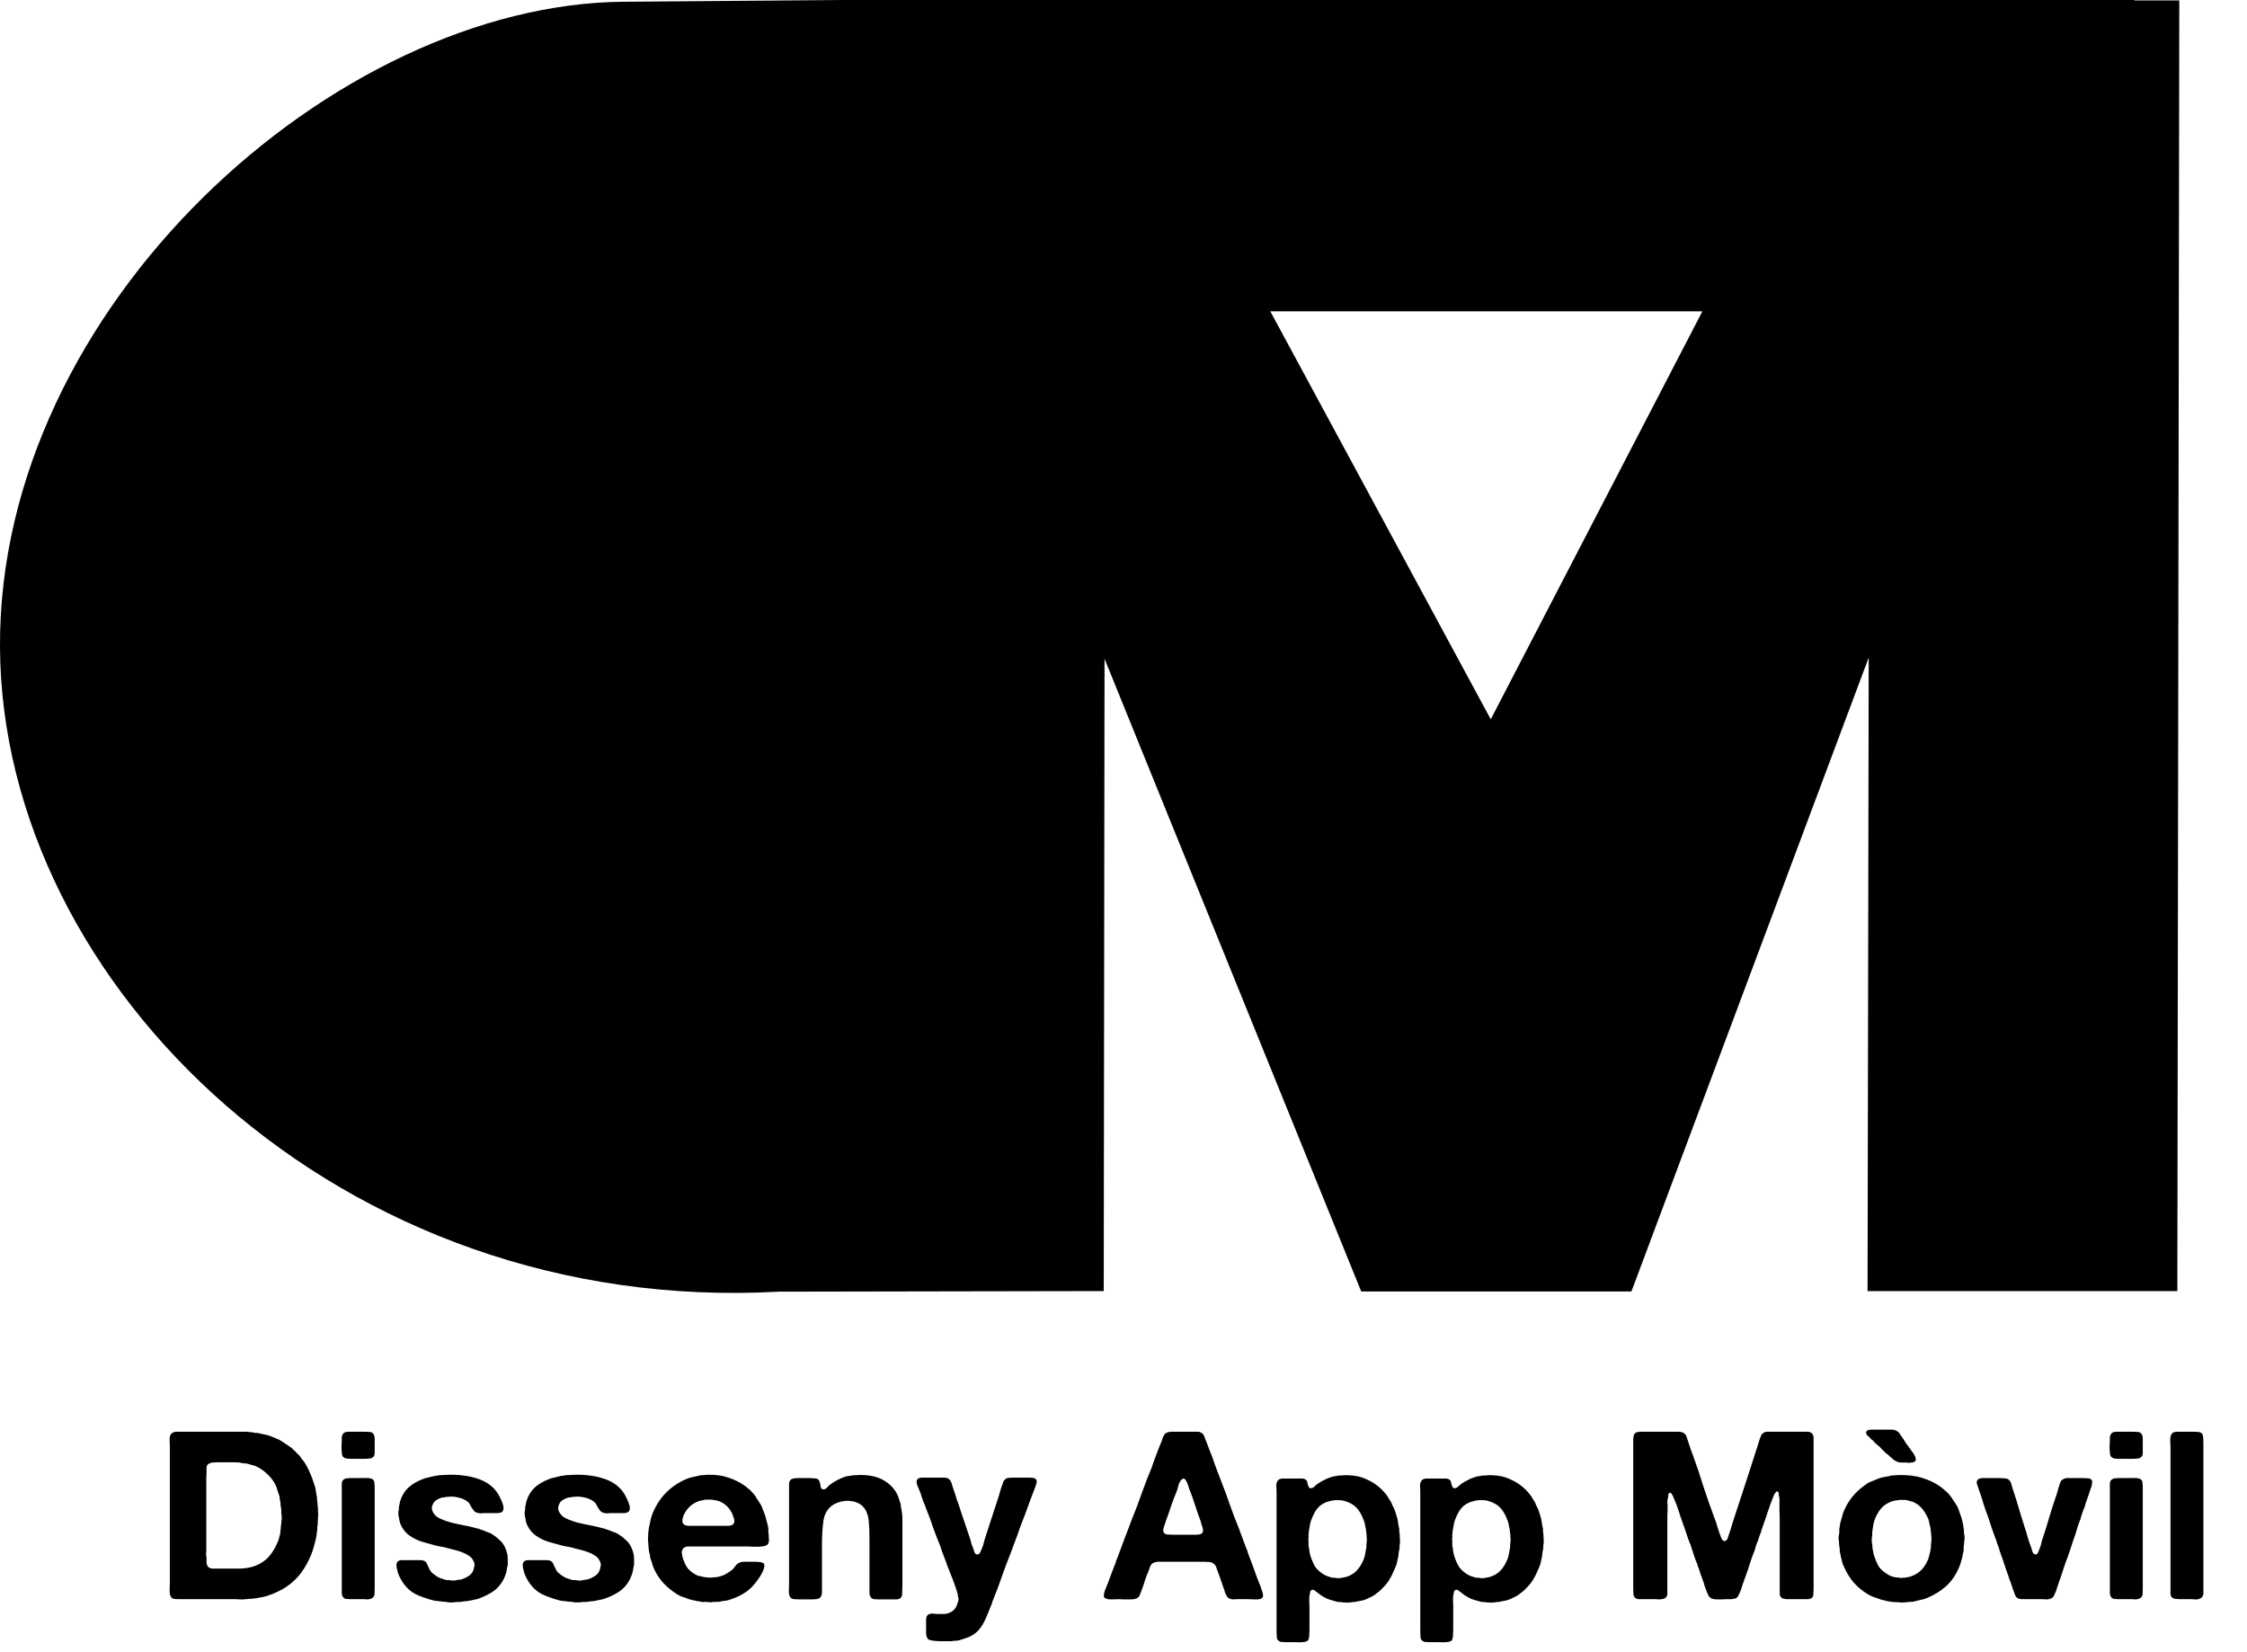 <svg width="68" height="50" viewBox="0 0 68 50" fill="none" xmlns="http://www.w3.org/2000/svg">
<g clip-path="url(#clip0_79_260)">
<path d="M64.593 0.024V0H25.474C23.274 0.018 21.074 0.036 18.874 0.053C10.169 0.119 -0.065 9.256 -0 19.598C0.059 29.839 10.335 39.825 23.577 39.089L33.402 39.071C33.408 32.691 33.42 26.316 33.426 19.936C36.017 26.316 38.603 32.703 41.194 39.083C43.922 39.083 46.644 39.083 49.371 39.083C51.767 32.691 54.157 26.293 56.552 19.9C56.54 26.293 56.529 32.679 56.517 39.071C59.642 39.071 62.767 39.071 65.892 39.071C65.909 26.05 65.933 13.028 65.951 0.012H64.593V0.024ZM45.114 21.768C42.89 17.653 40.666 13.538 38.443 9.422H51.518C49.383 13.538 47.248 17.653 45.114 21.768Z" fill="black"/>
<path d="M9.623 45.698C9.623 45.712 9.623 45.731 9.623 45.755C9.628 45.779 9.63 45.805 9.63 45.833C9.63 45.861 9.628 45.888 9.623 45.911C9.623 45.935 9.623 45.952 9.623 45.961C9.623 45.994 9.62 46.028 9.616 46.061C9.616 46.089 9.616 46.118 9.616 46.146C9.606 46.17 9.601 46.194 9.601 46.217C9.606 46.241 9.606 46.265 9.601 46.288C9.592 46.341 9.585 46.393 9.58 46.445C9.575 46.497 9.566 46.549 9.552 46.602C9.528 46.682 9.507 46.76 9.488 46.836C9.469 46.907 9.445 46.979 9.416 47.05C9.336 47.249 9.236 47.429 9.118 47.591C8.999 47.752 8.857 47.889 8.691 48.003C8.596 48.07 8.496 48.127 8.392 48.174C8.292 48.221 8.183 48.264 8.064 48.302C8.017 48.316 7.967 48.328 7.915 48.338C7.868 48.343 7.818 48.352 7.766 48.366C7.742 48.371 7.718 48.373 7.694 48.373C7.675 48.373 7.654 48.376 7.63 48.38C7.611 48.385 7.592 48.388 7.574 48.388C7.555 48.383 7.533 48.383 7.509 48.388C7.5 48.392 7.486 48.395 7.467 48.395C7.448 48.39 7.434 48.39 7.424 48.395C7.386 48.404 7.339 48.407 7.282 48.402C7.225 48.397 7.175 48.395 7.132 48.395H5.474C5.394 48.395 5.325 48.392 5.268 48.388C5.216 48.378 5.178 48.345 5.154 48.288C5.14 48.25 5.133 48.193 5.133 48.117C5.138 48.036 5.14 47.97 5.14 47.918V43.741C5.14 43.684 5.138 43.625 5.133 43.563C5.133 43.497 5.145 43.444 5.168 43.407C5.187 43.378 5.223 43.354 5.275 43.335C5.285 43.331 5.294 43.331 5.304 43.335C5.313 43.335 5.323 43.333 5.332 43.328H7.246C7.275 43.328 7.303 43.328 7.332 43.328C7.365 43.324 7.393 43.324 7.417 43.328H7.502C7.526 43.338 7.552 43.343 7.581 43.343C7.609 43.338 7.635 43.34 7.659 43.35C7.687 43.359 7.713 43.364 7.737 43.364C7.766 43.359 7.794 43.361 7.823 43.371C7.889 43.385 7.953 43.399 8.015 43.414C8.076 43.423 8.136 43.44 8.193 43.464C8.245 43.487 8.297 43.508 8.349 43.528C8.401 43.547 8.451 43.57 8.499 43.599C8.617 43.675 8.726 43.748 8.826 43.819L8.869 43.862C8.916 43.9 8.959 43.943 8.997 43.99L9.061 44.047C9.084 44.085 9.111 44.123 9.139 44.161C9.172 44.194 9.201 44.23 9.224 44.268C9.286 44.367 9.341 44.474 9.388 44.588C9.435 44.697 9.478 44.813 9.516 44.936C9.54 44.998 9.554 45.062 9.559 45.129C9.568 45.195 9.58 45.261 9.594 45.328C9.594 45.352 9.594 45.373 9.594 45.392C9.599 45.406 9.601 45.423 9.601 45.442C9.611 45.47 9.613 45.501 9.609 45.534C9.609 45.567 9.613 45.596 9.623 45.62V45.698ZM8.513 46.039C8.522 46.016 8.527 45.978 8.527 45.925C8.527 45.873 8.522 45.835 8.513 45.812V45.676C8.503 45.634 8.496 45.589 8.491 45.541C8.491 45.494 8.487 45.451 8.477 45.413C8.468 45.389 8.463 45.368 8.463 45.349C8.468 45.325 8.465 45.302 8.456 45.278C8.432 45.202 8.408 45.131 8.385 45.065C8.366 44.993 8.337 44.927 8.299 44.865C8.228 44.751 8.145 44.654 8.05 44.574C7.96 44.488 7.849 44.417 7.716 44.36C7.673 44.346 7.63 44.334 7.588 44.325C7.545 44.31 7.502 44.298 7.46 44.289C7.422 44.284 7.386 44.282 7.353 44.282C7.324 44.277 7.291 44.27 7.253 44.26C7.234 44.256 7.215 44.256 7.196 44.26C7.177 44.26 7.161 44.258 7.147 44.253H6.99C6.966 44.249 6.94 44.249 6.912 44.253C6.883 44.253 6.855 44.253 6.826 44.253H6.506C6.497 44.263 6.48 44.265 6.456 44.26C6.437 44.256 6.421 44.256 6.407 44.26C6.383 44.27 6.359 44.279 6.335 44.289C6.312 44.294 6.293 44.308 6.278 44.332C6.259 44.355 6.25 44.389 6.25 44.431C6.25 44.474 6.25 44.521 6.25 44.574C6.25 44.635 6.248 44.699 6.243 44.766C6.243 44.832 6.243 44.898 6.243 44.965V46.95C6.243 46.979 6.24 47.01 6.236 47.043C6.236 47.076 6.24 47.104 6.25 47.128V47.199C6.25 47.233 6.25 47.266 6.25 47.299C6.255 47.327 6.262 47.353 6.271 47.377C6.3 47.434 6.354 47.465 6.435 47.47C6.516 47.47 6.599 47.47 6.684 47.47C6.869 47.47 7.056 47.47 7.246 47.47C7.436 47.465 7.597 47.436 7.73 47.384C7.906 47.313 8.043 47.218 8.143 47.1C8.247 46.981 8.335 46.834 8.406 46.658C8.425 46.62 8.439 46.578 8.449 46.53C8.458 46.483 8.47 46.435 8.484 46.388V46.331C8.494 46.298 8.499 46.262 8.499 46.224C8.499 46.186 8.503 46.148 8.513 46.111V46.039ZM11.289 43.378C11.323 43.416 11.339 43.473 11.339 43.549C11.339 43.625 11.339 43.698 11.339 43.77C11.339 43.831 11.339 43.895 11.339 43.962C11.339 44.028 11.323 44.073 11.289 44.097C11.261 44.12 11.223 44.135 11.176 44.139C11.133 44.144 11.085 44.147 11.033 44.147H10.635C10.583 44.147 10.535 44.144 10.492 44.139C10.454 44.135 10.421 44.12 10.393 44.097C10.374 44.083 10.36 44.056 10.35 44.019C10.345 43.976 10.341 43.931 10.336 43.883C10.336 43.831 10.336 43.779 10.336 43.727C10.341 43.675 10.343 43.63 10.343 43.592C10.343 43.554 10.343 43.52 10.343 43.492C10.348 43.459 10.357 43.43 10.371 43.407C10.381 43.388 10.393 43.373 10.407 43.364C10.426 43.354 10.445 43.345 10.464 43.335C10.473 43.335 10.485 43.335 10.5 43.335C10.514 43.331 10.526 43.328 10.535 43.328H11.055C11.102 43.328 11.147 43.331 11.19 43.335C11.232 43.34 11.266 43.354 11.289 43.378ZM11.339 48.01C11.339 48.105 11.337 48.186 11.332 48.252C11.327 48.319 11.285 48.364 11.204 48.388C11.176 48.397 11.145 48.402 11.111 48.402C11.078 48.397 11.043 48.395 11.005 48.395H10.606C10.564 48.395 10.521 48.392 10.478 48.388C10.44 48.383 10.412 48.369 10.393 48.345C10.364 48.312 10.348 48.271 10.343 48.224C10.343 48.172 10.343 48.117 10.343 48.06V45.057C10.343 45.01 10.343 44.962 10.343 44.915C10.343 44.868 10.352 44.83 10.371 44.801C10.4 44.768 10.44 44.747 10.492 44.737C10.502 44.733 10.514 44.733 10.528 44.737C10.547 44.737 10.561 44.735 10.571 44.73H10.927C10.955 44.73 10.986 44.73 11.019 44.73C11.057 44.725 11.088 44.725 11.111 44.73H11.168C11.197 44.74 11.223 44.747 11.247 44.751C11.27 44.756 11.289 44.77 11.304 44.794C11.323 44.818 11.332 44.851 11.332 44.894C11.337 44.936 11.339 44.981 11.339 45.029V48.01ZM13.537 44.63C13.893 44.621 14.201 44.661 14.462 44.751C14.727 44.837 14.929 44.986 15.067 45.2C15.1 45.252 15.128 45.306 15.152 45.363C15.18 45.416 15.204 45.475 15.223 45.541C15.233 45.57 15.237 45.601 15.237 45.634C15.237 45.667 15.233 45.696 15.223 45.719C15.204 45.748 15.178 45.767 15.145 45.776C15.121 45.786 15.093 45.79 15.059 45.79C15.026 45.79 14.993 45.79 14.96 45.79H14.647C14.614 45.79 14.58 45.793 14.547 45.797C14.514 45.797 14.483 45.793 14.455 45.783C14.407 45.774 14.372 45.755 14.348 45.726C14.324 45.698 14.303 45.669 14.284 45.641C14.265 45.608 14.246 45.575 14.227 45.541C14.213 45.503 14.189 45.472 14.156 45.449C14.108 45.411 14.061 45.382 14.013 45.363C13.971 45.344 13.916 45.328 13.85 45.314C13.817 45.304 13.767 45.297 13.7 45.292C13.639 45.288 13.591 45.29 13.558 45.299H13.508C13.485 45.304 13.461 45.309 13.437 45.314C13.418 45.314 13.397 45.316 13.373 45.321C13.292 45.344 13.226 45.378 13.174 45.42C13.126 45.458 13.093 45.518 13.074 45.598C13.065 45.631 13.065 45.662 13.074 45.691C13.084 45.719 13.093 45.743 13.103 45.762C13.136 45.819 13.174 45.864 13.216 45.897C13.264 45.93 13.318 45.959 13.38 45.983C13.47 46.02 13.568 46.054 13.672 46.082C13.781 46.106 13.89 46.13 13.999 46.153C14.113 46.172 14.222 46.196 14.326 46.224C14.436 46.248 14.538 46.279 14.633 46.317C14.675 46.336 14.716 46.352 14.754 46.367C14.796 46.376 14.836 46.393 14.874 46.416C14.965 46.473 15.045 46.535 15.116 46.602C15.192 46.668 15.252 46.751 15.294 46.851C15.309 46.884 15.32 46.917 15.33 46.95C15.339 46.983 15.349 47.019 15.358 47.057C15.363 47.085 15.365 47.13 15.365 47.192C15.37 47.249 15.37 47.294 15.365 47.327V47.363C15.356 47.391 15.349 47.42 15.344 47.448C15.344 47.472 15.342 47.496 15.337 47.52C15.304 47.662 15.252 47.788 15.18 47.897C15.104 48.01 15.012 48.103 14.903 48.174C14.794 48.245 14.67 48.307 14.533 48.359C14.481 48.383 14.424 48.399 14.362 48.409C14.305 48.418 14.248 48.43 14.191 48.444C14.149 48.454 14.104 48.459 14.056 48.459C14.013 48.464 13.971 48.471 13.928 48.48H13.8C13.771 48.49 13.722 48.494 13.65 48.494C13.584 48.494 13.537 48.49 13.508 48.48C13.494 48.48 13.477 48.478 13.458 48.473C13.444 48.473 13.428 48.473 13.409 48.473C13.352 48.464 13.295 48.456 13.238 48.452C13.181 48.447 13.126 48.437 13.074 48.423C12.889 48.371 12.726 48.312 12.583 48.245C12.441 48.174 12.32 48.07 12.22 47.932C12.154 47.842 12.097 47.738 12.05 47.619C12.04 47.591 12.03 47.553 12.021 47.505C12.011 47.481 12.004 47.448 12 47.406C11.995 47.363 11.997 47.327 12.007 47.299C12.021 47.266 12.045 47.242 12.078 47.228C12.102 47.218 12.13 47.214 12.163 47.214C12.197 47.214 12.232 47.214 12.27 47.214H12.604C12.643 47.214 12.68 47.214 12.718 47.214C12.756 47.214 12.79 47.218 12.818 47.228C12.87 47.247 12.903 47.278 12.918 47.32C12.937 47.363 12.958 47.408 12.982 47.455C12.991 47.479 13.008 47.51 13.031 47.548C13.06 47.586 13.084 47.61 13.103 47.619C13.159 47.666 13.214 47.705 13.266 47.733C13.318 47.757 13.385 47.78 13.466 47.804C13.489 47.814 13.513 47.818 13.537 47.818C13.56 47.814 13.584 47.814 13.608 47.818C13.646 47.828 13.686 47.833 13.729 47.833C13.776 47.828 13.817 47.821 13.85 47.811C13.873 47.806 13.895 47.804 13.914 47.804C13.938 47.804 13.961 47.799 13.985 47.79C14.051 47.766 14.111 47.738 14.163 47.705C14.22 47.671 14.265 47.629 14.298 47.576C14.322 47.538 14.341 47.479 14.355 47.398C14.364 47.365 14.364 47.334 14.355 47.306C14.345 47.278 14.336 47.254 14.326 47.235C14.293 47.168 14.251 47.119 14.198 47.085C14.151 47.052 14.094 47.021 14.028 46.993C13.938 46.955 13.843 46.924 13.743 46.9C13.643 46.877 13.544 46.851 13.444 46.822C13.406 46.813 13.366 46.806 13.323 46.801C13.285 46.796 13.247 46.789 13.209 46.779C13.057 46.737 12.913 46.696 12.775 46.658C12.638 46.616 12.512 46.554 12.398 46.473C12.265 46.379 12.168 46.251 12.106 46.089C12.097 46.056 12.087 46.011 12.078 45.954C12.068 45.921 12.061 45.88 12.057 45.833C12.052 45.786 12.054 45.743 12.064 45.705C12.073 45.681 12.076 45.662 12.071 45.648C12.066 45.629 12.068 45.608 12.078 45.584C12.087 45.532 12.097 45.484 12.106 45.442C12.121 45.394 12.137 45.349 12.156 45.306C12.218 45.169 12.303 45.057 12.412 44.972C12.521 44.887 12.645 44.818 12.782 44.766C12.835 44.742 12.889 44.725 12.946 44.716C13.003 44.702 13.062 44.687 13.124 44.673C13.152 44.664 13.181 44.659 13.209 44.659C13.238 44.654 13.266 44.649 13.295 44.645C13.333 44.64 13.373 44.638 13.416 44.638C13.458 44.638 13.499 44.635 13.537 44.63ZM17.359 44.63C17.714 44.621 18.023 44.661 18.284 44.751C18.549 44.837 18.751 44.986 18.889 45.2C18.922 45.252 18.95 45.306 18.974 45.363C19.002 45.416 19.026 45.475 19.045 45.541C19.055 45.57 19.059 45.601 19.059 45.634C19.059 45.667 19.055 45.696 19.045 45.719C19.026 45.748 19 45.767 18.967 45.776C18.943 45.786 18.915 45.79 18.881 45.79C18.848 45.79 18.815 45.79 18.782 45.79H18.469C18.436 45.79 18.402 45.793 18.369 45.797C18.336 45.797 18.305 45.793 18.276 45.783C18.229 45.774 18.194 45.755 18.17 45.726C18.146 45.698 18.125 45.669 18.106 45.641C18.087 45.608 18.068 45.575 18.049 45.541C18.035 45.503 18.011 45.472 17.978 45.449C17.93 45.411 17.883 45.382 17.835 45.363C17.793 45.344 17.738 45.328 17.672 45.314C17.639 45.304 17.589 45.297 17.522 45.292C17.461 45.288 17.413 45.29 17.38 45.299H17.33C17.306 45.304 17.283 45.309 17.259 45.314C17.24 45.314 17.219 45.316 17.195 45.321C17.114 45.344 17.048 45.378 16.996 45.42C16.948 45.458 16.915 45.518 16.896 45.598C16.887 45.631 16.887 45.662 16.896 45.691C16.906 45.719 16.915 45.743 16.924 45.762C16.958 45.819 16.996 45.864 17.038 45.897C17.086 45.93 17.14 45.959 17.202 45.983C17.292 46.02 17.389 46.054 17.494 46.082C17.603 46.106 17.712 46.13 17.821 46.153C17.935 46.172 18.044 46.196 18.148 46.224C18.258 46.248 18.36 46.279 18.454 46.317C18.497 46.336 18.537 46.352 18.575 46.367C18.618 46.376 18.658 46.393 18.696 46.416C18.787 46.473 18.867 46.535 18.938 46.602C19.014 46.668 19.073 46.751 19.116 46.851C19.13 46.884 19.142 46.917 19.152 46.95C19.161 46.983 19.171 47.019 19.18 47.057C19.185 47.085 19.187 47.13 19.187 47.192C19.192 47.249 19.192 47.294 19.187 47.327V47.363C19.178 47.391 19.171 47.42 19.166 47.448C19.166 47.472 19.164 47.496 19.159 47.52C19.126 47.662 19.073 47.788 19.002 47.897C18.926 48.01 18.834 48.103 18.725 48.174C18.616 48.245 18.492 48.307 18.355 48.359C18.303 48.383 18.246 48.399 18.184 48.409C18.127 48.418 18.07 48.43 18.013 48.444C17.971 48.454 17.925 48.459 17.878 48.459C17.835 48.464 17.793 48.471 17.75 48.48H17.622C17.593 48.49 17.544 48.494 17.473 48.494C17.406 48.494 17.359 48.49 17.33 48.48C17.316 48.48 17.299 48.478 17.28 48.473C17.266 48.473 17.25 48.473 17.23 48.473C17.174 48.464 17.117 48.456 17.06 48.452C17.003 48.447 16.948 48.437 16.896 48.423C16.711 48.371 16.547 48.312 16.405 48.245C16.263 48.174 16.142 48.07 16.042 47.932C15.976 47.842 15.919 47.738 15.871 47.619C15.862 47.591 15.852 47.553 15.843 47.505C15.834 47.481 15.826 47.448 15.822 47.406C15.817 47.363 15.819 47.327 15.829 47.299C15.843 47.266 15.867 47.242 15.9 47.228C15.924 47.218 15.952 47.214 15.985 47.214C16.018 47.214 16.054 47.214 16.092 47.214H16.426C16.464 47.214 16.502 47.214 16.54 47.214C16.578 47.214 16.611 47.218 16.64 47.228C16.692 47.247 16.725 47.278 16.739 47.32C16.759 47.363 16.78 47.408 16.804 47.455C16.813 47.479 16.83 47.51 16.853 47.548C16.882 47.586 16.906 47.61 16.924 47.619C16.982 47.666 17.036 47.705 17.088 47.733C17.14 47.757 17.207 47.78 17.287 47.804C17.311 47.814 17.335 47.818 17.359 47.818C17.382 47.814 17.406 47.814 17.43 47.818C17.468 47.828 17.508 47.833 17.551 47.833C17.598 47.828 17.639 47.821 17.672 47.811C17.695 47.806 17.717 47.804 17.736 47.804C17.759 47.804 17.783 47.799 17.807 47.79C17.873 47.766 17.933 47.738 17.985 47.705C18.042 47.671 18.087 47.629 18.12 47.576C18.144 47.538 18.163 47.479 18.177 47.398C18.186 47.365 18.186 47.334 18.177 47.306C18.167 47.278 18.158 47.254 18.148 47.235C18.115 47.168 18.073 47.119 18.02 47.085C17.973 47.052 17.916 47.021 17.85 46.993C17.759 46.955 17.665 46.924 17.565 46.9C17.465 46.877 17.366 46.851 17.266 46.822C17.228 46.813 17.188 46.806 17.145 46.801C17.107 46.796 17.069 46.789 17.031 46.779C16.88 46.737 16.735 46.696 16.597 46.658C16.46 46.616 16.334 46.554 16.22 46.473C16.087 46.379 15.99 46.251 15.928 46.089C15.919 46.056 15.909 46.011 15.9 45.954C15.89 45.921 15.883 45.88 15.879 45.833C15.874 45.786 15.876 45.743 15.886 45.705C15.895 45.681 15.898 45.662 15.893 45.648C15.888 45.629 15.89 45.608 15.9 45.584C15.909 45.532 15.919 45.484 15.928 45.442C15.943 45.394 15.959 45.349 15.978 45.306C16.04 45.169 16.125 45.057 16.234 44.972C16.343 44.887 16.467 44.818 16.604 44.766C16.657 44.742 16.711 44.725 16.768 44.716C16.825 44.702 16.884 44.687 16.946 44.673C16.974 44.664 17.003 44.659 17.031 44.659C17.06 44.654 17.088 44.649 17.117 44.645C17.155 44.64 17.195 44.638 17.238 44.638C17.28 44.638 17.321 44.635 17.359 44.63ZM23.265 46.53C23.275 46.568 23.275 46.611 23.265 46.658C23.256 46.706 23.239 46.737 23.216 46.751C23.192 46.77 23.156 46.784 23.109 46.794C23.066 46.798 23.016 46.803 22.959 46.808C22.907 46.808 22.853 46.808 22.796 46.808C22.744 46.803 22.696 46.801 22.654 46.801H20.917C20.884 46.801 20.851 46.801 20.818 46.801C20.789 46.801 20.763 46.806 20.739 46.815C20.701 46.834 20.678 46.853 20.668 46.872C20.659 46.881 20.649 46.9 20.64 46.929C20.63 46.953 20.628 46.976 20.633 47C20.642 47.029 20.647 47.057 20.647 47.085C20.652 47.109 20.659 47.135 20.668 47.164C20.706 47.278 20.751 47.372 20.803 47.448C20.86 47.52 20.936 47.584 21.031 47.64C21.069 47.664 21.107 47.681 21.145 47.69C21.188 47.695 21.23 47.705 21.273 47.719C21.311 47.728 21.363 47.735 21.43 47.74C21.496 47.745 21.553 47.742 21.6 47.733H21.664C21.712 47.723 21.755 47.714 21.793 47.705C21.835 47.69 21.875 47.676 21.913 47.662C21.961 47.638 22.013 47.607 22.07 47.569C22.132 47.531 22.177 47.493 22.205 47.455C22.229 47.422 22.253 47.391 22.276 47.363C22.305 47.33 22.338 47.306 22.376 47.292C22.423 47.268 22.483 47.258 22.554 47.263C22.63 47.263 22.699 47.263 22.76 47.263C22.789 47.263 22.817 47.263 22.846 47.263C22.879 47.258 22.907 47.261 22.931 47.27H23.002C23.05 47.28 23.083 47.292 23.102 47.306C23.121 47.316 23.13 47.337 23.13 47.37C23.135 47.403 23.133 47.432 23.123 47.455C23.099 47.522 23.073 47.581 23.045 47.633C23.016 47.685 22.983 47.738 22.945 47.79C22.841 47.946 22.722 48.072 22.59 48.167C22.457 48.262 22.291 48.343 22.091 48.409C22.039 48.428 21.987 48.44 21.935 48.444C21.883 48.449 21.828 48.459 21.771 48.473C21.752 48.478 21.731 48.478 21.707 48.473C21.688 48.473 21.669 48.475 21.65 48.48H21.572C21.548 48.49 21.52 48.492 21.486 48.487C21.458 48.487 21.432 48.485 21.408 48.48C21.37 48.475 21.337 48.475 21.309 48.48C21.28 48.485 21.249 48.483 21.216 48.473C21.192 48.464 21.166 48.459 21.138 48.459C21.109 48.459 21.083 48.454 21.06 48.444C21.007 48.435 20.955 48.423 20.903 48.409C20.851 48.399 20.803 48.383 20.761 48.359C20.709 48.34 20.659 48.324 20.611 48.309C20.569 48.29 20.528 48.269 20.49 48.245C20.338 48.15 20.203 48.041 20.085 47.918C19.966 47.79 19.869 47.643 19.793 47.477C19.769 47.425 19.75 47.372 19.736 47.32C19.722 47.263 19.703 47.206 19.679 47.149C19.674 47.13 19.672 47.114 19.672 47.1C19.672 47.081 19.67 47.062 19.665 47.043C19.646 46.986 19.634 46.924 19.629 46.858C19.625 46.791 19.62 46.725 19.615 46.658C19.615 46.635 19.613 46.609 19.608 46.58C19.608 46.552 19.61 46.526 19.615 46.502V46.416L19.636 46.246C19.655 46.165 19.672 46.087 19.686 46.011C19.701 45.935 19.722 45.864 19.75 45.797C19.954 45.304 20.301 44.955 20.789 44.751C20.856 44.723 20.922 44.704 20.988 44.694C21.06 44.68 21.133 44.664 21.209 44.645C21.247 44.64 21.282 44.638 21.316 44.638C21.349 44.638 21.384 44.635 21.422 44.63C21.664 44.626 21.871 44.654 22.041 44.716C22.217 44.773 22.374 44.849 22.511 44.944C22.554 44.972 22.597 45.005 22.639 45.043C22.682 45.076 22.72 45.112 22.753 45.15C22.767 45.174 22.786 45.193 22.81 45.207C22.848 45.259 22.884 45.314 22.917 45.37C22.95 45.423 22.986 45.477 23.023 45.534C23.047 45.577 23.066 45.622 23.08 45.669C23.099 45.712 23.118 45.76 23.137 45.812C23.161 45.873 23.18 45.937 23.194 46.004C23.209 46.07 23.225 46.137 23.244 46.203C23.254 46.241 23.256 46.284 23.251 46.331C23.251 46.374 23.256 46.414 23.265 46.452V46.53ZM22.198 46.111C22.231 46.063 22.234 46.006 22.205 45.94C22.181 45.869 22.163 45.816 22.148 45.783C22.082 45.655 21.994 45.558 21.885 45.492C21.776 45.42 21.624 45.382 21.43 45.378C21.415 45.387 21.399 45.389 21.38 45.385C21.361 45.38 21.344 45.38 21.33 45.385C21.306 45.394 21.28 45.401 21.252 45.406C21.223 45.406 21.197 45.411 21.173 45.42C20.965 45.487 20.811 45.617 20.711 45.812C20.701 45.831 20.689 45.857 20.675 45.89C20.666 45.918 20.659 45.949 20.654 45.983C20.649 46.011 20.649 46.039 20.654 46.068C20.663 46.096 20.68 46.12 20.704 46.139C20.742 46.163 20.794 46.175 20.86 46.175C20.927 46.175 20.991 46.175 21.052 46.175H21.842C21.909 46.175 21.977 46.175 22.049 46.175C22.125 46.17 22.174 46.148 22.198 46.111ZM25.957 44.638C26.241 44.628 26.479 44.668 26.668 44.758C26.858 44.849 27.008 44.981 27.117 45.157C27.15 45.209 27.176 45.266 27.195 45.328C27.214 45.385 27.233 45.444 27.252 45.506C27.261 45.544 27.266 45.579 27.266 45.612C27.271 45.646 27.278 45.679 27.287 45.712C27.287 45.74 27.29 45.76 27.294 45.769C27.304 45.835 27.309 45.904 27.309 45.975C27.309 46.047 27.309 46.115 27.309 46.182V46.815V47.968C27.309 48.058 27.306 48.146 27.302 48.231C27.302 48.312 27.268 48.364 27.202 48.388C27.174 48.397 27.14 48.402 27.102 48.402C27.064 48.402 27.026 48.402 26.988 48.402H26.604C26.547 48.402 26.495 48.399 26.448 48.395C26.405 48.385 26.372 48.364 26.348 48.331C26.329 48.302 26.317 48.267 26.312 48.224C26.312 48.176 26.312 48.127 26.312 48.075V47.576V46.516C26.312 46.341 26.305 46.179 26.291 46.032C26.277 45.88 26.234 45.752 26.163 45.648C26.097 45.553 26 45.487 25.871 45.449C25.848 45.439 25.822 45.434 25.793 45.434C25.769 45.434 25.743 45.43 25.715 45.42C25.691 45.416 25.66 45.416 25.622 45.42C25.589 45.42 25.563 45.423 25.544 45.427C25.525 45.432 25.509 45.434 25.494 45.434C25.48 45.434 25.466 45.437 25.451 45.442C25.342 45.47 25.255 45.508 25.188 45.556C25.037 45.665 24.946 45.824 24.918 46.032C24.889 46.241 24.875 46.476 24.875 46.737V47.626V48.06C24.875 48.103 24.875 48.146 24.875 48.188C24.875 48.231 24.868 48.267 24.854 48.295C24.83 48.347 24.792 48.378 24.74 48.388C24.688 48.397 24.624 48.402 24.548 48.402H24.192C24.14 48.402 24.088 48.399 24.035 48.395C23.983 48.39 23.945 48.373 23.922 48.345C23.888 48.302 23.872 48.24 23.872 48.16C23.877 48.079 23.879 48.003 23.879 47.932V46.964V45.399V45.036C23.879 44.984 23.879 44.936 23.879 44.894C23.884 44.851 23.898 44.816 23.922 44.787C23.931 44.773 23.945 44.763 23.964 44.758C23.988 44.749 24.012 44.742 24.035 44.737H24.071C24.095 44.733 24.119 44.73 24.142 44.73C24.171 44.73 24.197 44.73 24.221 44.73H24.519C24.557 44.73 24.593 44.733 24.626 44.737C24.664 44.737 24.697 44.742 24.726 44.751C24.759 44.766 24.78 44.787 24.79 44.816C24.804 44.844 24.816 44.877 24.825 44.915C24.83 44.934 24.83 44.951 24.825 44.965C24.825 44.979 24.83 44.993 24.84 45.008C24.849 45.031 24.856 45.045 24.861 45.05C24.87 45.055 24.882 45.062 24.896 45.072C24.949 45.076 24.991 45.06 25.025 45.022C25.058 44.979 25.093 44.946 25.131 44.922C25.259 44.827 25.402 44.751 25.558 44.694C25.601 44.68 25.644 44.671 25.686 44.666C25.734 44.661 25.784 44.654 25.836 44.645C25.85 44.64 25.871 44.64 25.9 44.645C25.928 44.645 25.947 44.642 25.957 44.638ZM27.891 44.716H28.431C28.479 44.716 28.526 44.716 28.574 44.716C28.621 44.716 28.662 44.725 28.695 44.744C28.752 44.782 28.79 44.842 28.809 44.922C28.832 45.003 28.856 45.076 28.88 45.143C28.903 45.2 28.922 45.259 28.937 45.321C28.956 45.382 28.977 45.442 29.001 45.499C29.039 45.608 29.074 45.717 29.107 45.826C29.141 45.93 29.176 46.035 29.214 46.139L29.364 46.587C29.378 46.63 29.39 46.675 29.399 46.722C29.413 46.765 29.43 46.808 29.449 46.851C29.463 46.889 29.477 46.931 29.492 46.979C29.511 47.026 29.546 47.047 29.598 47.043C29.608 47.033 29.615 47.029 29.62 47.029C29.629 47.024 29.639 47.017 29.648 47.007C29.663 46.983 29.674 46.96 29.684 46.936C29.693 46.912 29.703 46.889 29.712 46.865C29.736 46.813 29.755 46.758 29.769 46.701C29.783 46.639 29.8 46.58 29.819 46.523C29.885 46.324 29.95 46.127 30.011 45.933C30.073 45.738 30.137 45.541 30.203 45.342C30.227 45.276 30.246 45.212 30.26 45.15C30.279 45.084 30.3 45.02 30.324 44.958C30.338 44.92 30.35 44.884 30.36 44.851C30.374 44.813 30.398 44.782 30.431 44.758C30.459 44.735 30.495 44.723 30.538 44.723C30.58 44.718 30.628 44.716 30.68 44.716H31.114C31.162 44.716 31.207 44.718 31.249 44.723C31.292 44.728 31.325 44.742 31.349 44.766C31.377 44.799 31.382 44.842 31.363 44.894C31.354 44.932 31.342 44.97 31.328 45.008C31.313 45.045 31.299 45.084 31.285 45.121C31.218 45.288 31.154 45.458 31.093 45.634C31.031 45.805 30.967 45.973 30.901 46.139C30.872 46.21 30.846 46.284 30.822 46.36C30.799 46.431 30.773 46.502 30.744 46.573C30.72 46.639 30.697 46.703 30.673 46.765C30.649 46.827 30.625 46.891 30.602 46.957C30.507 47.194 30.417 47.434 30.331 47.676C30.251 47.913 30.163 48.148 30.068 48.38C30.054 48.414 30.042 48.444 30.032 48.473C30.028 48.501 30.018 48.53 30.004 48.558C29.966 48.648 29.93 48.736 29.897 48.822C29.864 48.907 29.828 48.988 29.791 49.064C29.753 49.144 29.707 49.218 29.655 49.284C29.603 49.351 29.539 49.41 29.463 49.462C29.401 49.505 29.333 49.538 29.257 49.562C29.186 49.59 29.107 49.616 29.022 49.64C28.984 49.649 28.946 49.654 28.908 49.654C28.87 49.654 28.832 49.659 28.794 49.668H28.609C28.571 49.668 28.526 49.668 28.474 49.668C28.422 49.668 28.37 49.666 28.318 49.661C28.27 49.657 28.225 49.649 28.182 49.64C28.144 49.635 28.116 49.626 28.097 49.611C28.073 49.593 28.057 49.569 28.047 49.54C28.042 49.517 28.035 49.486 28.026 49.448V49.277C28.026 49.196 28.026 49.111 28.026 49.021C28.026 48.931 28.054 48.874 28.111 48.85C28.135 48.841 28.166 48.834 28.204 48.829C28.246 48.829 28.282 48.834 28.311 48.843H28.488H28.574C28.593 48.838 28.612 48.836 28.631 48.836C28.65 48.836 28.669 48.831 28.688 48.822C28.835 48.779 28.93 48.682 28.972 48.53C28.982 48.511 28.991 48.483 29.001 48.444C29.01 48.407 29.01 48.373 29.001 48.345C28.991 48.321 28.986 48.297 28.986 48.274C28.986 48.25 28.982 48.226 28.972 48.203C28.944 48.108 28.913 48.015 28.88 47.925C28.846 47.83 28.811 47.738 28.773 47.648C28.735 47.557 28.7 47.467 28.666 47.377C28.638 47.287 28.605 47.197 28.567 47.107C28.543 47.05 28.522 46.993 28.503 46.936C28.488 46.879 28.469 46.822 28.446 46.765C28.37 46.585 28.299 46.4 28.232 46.21C28.171 46.02 28.102 45.835 28.026 45.655C28.016 45.636 28.012 45.622 28.012 45.612C28.012 45.598 28.007 45.584 27.997 45.57C27.959 45.484 27.926 45.399 27.898 45.314C27.874 45.223 27.843 45.138 27.805 45.057C27.796 45.029 27.779 44.989 27.755 44.936C27.736 44.88 27.734 44.832 27.748 44.794C27.762 44.756 27.793 44.733 27.841 44.723C27.85 44.718 27.857 44.718 27.862 44.723C27.872 44.723 27.881 44.721 27.891 44.716ZM38.165 48.06C38.17 48.079 38.177 48.103 38.186 48.131C38.2 48.16 38.21 48.191 38.215 48.224C38.224 48.252 38.227 48.281 38.222 48.309C38.217 48.338 38.2 48.359 38.172 48.373C38.134 48.397 38.07 48.407 37.98 48.402C37.895 48.397 37.823 48.395 37.766 48.395H37.432C37.394 48.395 37.358 48.397 37.325 48.402C37.297 48.402 37.268 48.397 37.24 48.388C37.188 48.373 37.15 48.345 37.126 48.302C37.102 48.264 37.083 48.224 37.069 48.181C37.06 48.139 37.045 48.096 37.026 48.053C37.003 47.977 36.977 47.901 36.948 47.825C36.924 47.749 36.898 47.676 36.87 47.605C36.856 47.562 36.841 47.524 36.827 47.491C36.818 47.453 36.806 47.42 36.791 47.391C36.777 47.363 36.756 47.339 36.727 47.32C36.699 47.297 36.661 47.28 36.614 47.27C36.59 47.27 36.566 47.27 36.542 47.27C36.523 47.266 36.502 47.263 36.478 47.263H35.354C35.273 47.263 35.186 47.263 35.091 47.263C35.001 47.258 34.93 47.275 34.877 47.313C34.84 47.342 34.813 47.38 34.799 47.427C34.785 47.474 34.768 47.522 34.749 47.569C34.711 47.65 34.678 47.735 34.65 47.825C34.626 47.911 34.597 47.996 34.564 48.082C34.545 48.129 34.526 48.179 34.507 48.231C34.493 48.283 34.467 48.324 34.429 48.352C34.405 48.371 34.37 48.385 34.322 48.395C34.28 48.399 34.23 48.402 34.173 48.402C34.121 48.402 34.066 48.402 34.009 48.402C33.952 48.397 33.903 48.395 33.86 48.395C33.798 48.395 33.722 48.397 33.632 48.402C33.547 48.402 33.485 48.39 33.447 48.366C33.423 48.352 33.409 48.331 33.404 48.302C33.404 48.274 33.407 48.245 33.412 48.217C33.421 48.184 33.431 48.153 33.44 48.124C33.45 48.096 33.459 48.072 33.468 48.053C33.516 47.944 33.559 47.833 33.597 47.719C33.639 47.605 33.682 47.493 33.725 47.384C33.744 47.346 33.758 47.308 33.767 47.27C33.777 47.233 33.791 47.194 33.81 47.157C33.848 47.057 33.886 46.955 33.924 46.851C33.962 46.746 34 46.644 34.038 46.545C34.076 46.45 34.111 46.357 34.145 46.267C34.178 46.172 34.213 46.077 34.251 45.983C34.36 45.721 34.46 45.458 34.55 45.193C34.645 44.927 34.747 44.664 34.856 44.403C34.865 44.379 34.873 44.358 34.877 44.339C34.882 44.32 34.889 44.298 34.899 44.275C34.937 44.175 34.975 44.073 35.013 43.969C35.051 43.864 35.091 43.762 35.134 43.663C35.157 43.611 35.176 43.558 35.191 43.506C35.209 43.449 35.24 43.404 35.283 43.371C35.307 43.357 35.338 43.345 35.376 43.335C35.385 43.331 35.395 43.331 35.404 43.335C35.413 43.335 35.423 43.333 35.432 43.328H36.059C36.111 43.328 36.163 43.328 36.215 43.328C36.272 43.324 36.317 43.333 36.35 43.357C36.403 43.385 36.436 43.428 36.45 43.485C36.469 43.537 36.49 43.592 36.514 43.648C36.547 43.729 36.578 43.81 36.606 43.89C36.635 43.966 36.666 44.045 36.699 44.125C36.709 44.154 36.718 44.182 36.727 44.211C36.737 44.239 36.746 44.268 36.756 44.296C36.794 44.391 36.83 44.486 36.863 44.581C36.896 44.671 36.931 44.763 36.969 44.858C37.064 45.095 37.152 45.335 37.233 45.577C37.318 45.819 37.411 46.058 37.51 46.295C37.52 46.315 37.525 46.334 37.525 46.352C37.529 46.367 37.536 46.383 37.546 46.402C37.574 46.478 37.603 46.554 37.631 46.63C37.66 46.706 37.688 46.782 37.717 46.858C37.736 46.896 37.75 46.934 37.759 46.971C37.769 47.005 37.781 47.04 37.795 47.078C37.856 47.23 37.913 47.382 37.966 47.534C38.018 47.685 38.075 47.835 38.136 47.982C38.146 47.996 38.151 48.01 38.151 48.025C38.151 48.034 38.155 48.046 38.165 48.06ZM36.322 46.431C36.384 46.407 36.412 46.367 36.407 46.31C36.403 46.253 36.388 46.198 36.365 46.146C36.355 46.127 36.35 46.111 36.35 46.096C36.35 46.077 36.346 46.058 36.336 46.039C36.275 45.878 36.218 45.714 36.165 45.548C36.113 45.382 36.054 45.216 35.987 45.05C35.978 45.027 35.968 44.998 35.959 44.965C35.95 44.927 35.938 44.894 35.923 44.865C35.909 44.832 35.893 44.804 35.874 44.78C35.855 44.756 35.831 44.744 35.803 44.744C35.793 44.754 35.783 44.761 35.774 44.766C35.764 44.77 35.755 44.778 35.745 44.787C35.708 44.834 35.679 44.891 35.66 44.958C35.646 45.024 35.627 45.088 35.603 45.15C35.546 45.283 35.494 45.418 35.447 45.556C35.404 45.693 35.356 45.831 35.304 45.968C35.285 46.016 35.269 46.063 35.255 46.111C35.24 46.153 35.226 46.201 35.212 46.253C35.198 46.291 35.2 46.334 35.219 46.381C35.243 46.414 35.281 46.433 35.333 46.438C35.39 46.443 35.447 46.445 35.504 46.445H36.044C36.087 46.445 36.135 46.445 36.187 46.445C36.239 46.445 36.284 46.44 36.322 46.431ZM42.36 46.523C42.365 46.552 42.367 46.594 42.367 46.651C42.367 46.708 42.362 46.749 42.353 46.772V46.865C42.339 46.917 42.329 46.967 42.325 47.014C42.325 47.062 42.317 47.109 42.303 47.157C42.294 47.199 42.284 47.244 42.275 47.292C42.265 47.334 42.251 47.377 42.232 47.42C42.199 47.501 42.166 47.576 42.132 47.648C42.099 47.714 42.061 47.78 42.019 47.847C41.99 47.889 41.959 47.93 41.926 47.968C41.898 48.001 41.864 48.036 41.826 48.075L41.777 48.124C41.753 48.148 41.727 48.169 41.698 48.188C41.675 48.207 41.651 48.226 41.627 48.245C41.589 48.274 41.547 48.3 41.499 48.324C41.456 48.343 41.411 48.364 41.364 48.388C41.316 48.411 41.267 48.428 41.215 48.437C41.167 48.447 41.117 48.456 41.065 48.466C41.037 48.475 41.006 48.48 40.972 48.48C40.944 48.48 40.913 48.485 40.88 48.494H40.816C40.778 48.504 40.742 48.504 40.709 48.494H40.638C40.61 48.485 40.579 48.48 40.546 48.48C40.517 48.485 40.489 48.483 40.46 48.473C40.384 48.449 40.311 48.428 40.24 48.409C40.173 48.39 40.111 48.361 40.055 48.324C40.021 48.305 39.991 48.286 39.962 48.267C39.934 48.243 39.903 48.219 39.87 48.196C39.851 48.181 39.822 48.16 39.784 48.131C39.746 48.103 39.713 48.101 39.685 48.124C39.661 48.139 39.649 48.157 39.649 48.181C39.649 48.2 39.644 48.224 39.635 48.252C39.625 48.3 39.621 48.354 39.621 48.416C39.625 48.478 39.628 48.535 39.628 48.587V49.313C39.628 49.374 39.625 49.434 39.621 49.49C39.621 49.552 39.609 49.602 39.585 49.64C39.571 49.659 39.545 49.673 39.507 49.683C39.469 49.692 39.426 49.697 39.379 49.697C39.331 49.702 39.284 49.702 39.236 49.697C39.189 49.697 39.148 49.697 39.115 49.697H38.923C38.909 49.697 38.892 49.697 38.873 49.697C38.854 49.697 38.838 49.694 38.824 49.69H38.767C38.686 49.666 38.643 49.619 38.639 49.547C38.634 49.481 38.632 49.4 38.632 49.306V45.129C38.632 45.076 38.629 45.022 38.624 44.965C38.624 44.903 38.636 44.856 38.66 44.823C38.679 44.789 38.705 44.768 38.738 44.758C38.762 44.749 38.79 44.744 38.824 44.744C38.861 44.744 38.897 44.744 38.93 44.744H39.272C39.319 44.744 39.364 44.744 39.407 44.744C39.45 44.744 39.485 44.756 39.514 44.78C39.547 44.804 39.564 44.834 39.564 44.872C39.568 44.906 39.58 44.941 39.599 44.979C39.604 44.993 39.609 45.005 39.613 45.015C39.623 45.02 39.632 45.027 39.642 45.036C39.694 45.041 39.737 45.027 39.77 44.993C39.803 44.96 39.836 44.932 39.87 44.908C39.931 44.865 39.995 44.827 40.062 44.794C40.128 44.756 40.202 44.725 40.282 44.702C40.32 44.687 40.361 44.678 40.403 44.673C40.451 44.668 40.496 44.661 40.538 44.652C40.557 44.647 40.576 44.647 40.595 44.652C40.619 44.657 40.638 44.654 40.652 44.645C40.923 44.635 41.15 44.673 41.336 44.758C41.525 44.839 41.687 44.946 41.819 45.079C41.843 45.102 41.864 45.126 41.883 45.15C41.902 45.169 41.921 45.19 41.94 45.214C41.974 45.257 42.002 45.299 42.026 45.342C42.054 45.385 42.08 45.427 42.104 45.47C42.113 45.48 42.118 45.492 42.118 45.506C42.123 45.52 42.13 45.536 42.139 45.556C42.168 45.603 42.194 45.66 42.218 45.726C42.227 45.755 42.237 45.786 42.246 45.819C42.256 45.847 42.265 45.878 42.275 45.911C42.294 45.968 42.306 46.028 42.31 46.089C42.32 46.151 42.332 46.215 42.346 46.281C42.346 46.305 42.346 46.331 42.346 46.36C42.351 46.388 42.355 46.416 42.36 46.445V46.523ZM41.357 46.687C41.361 46.663 41.364 46.632 41.364 46.594C41.364 46.552 41.361 46.519 41.357 46.495V46.431C41.347 46.402 41.343 46.371 41.343 46.338C41.343 46.305 41.338 46.272 41.328 46.239C41.319 46.191 41.309 46.146 41.3 46.103C41.29 46.056 41.276 46.013 41.257 45.975C41.2 45.824 41.127 45.703 41.037 45.612C40.947 45.522 40.818 45.456 40.652 45.413C40.614 45.404 40.572 45.399 40.524 45.399C40.482 45.399 40.439 45.399 40.396 45.399C40.377 45.404 40.361 45.406 40.346 45.406C40.332 45.406 40.316 45.408 40.297 45.413C40.263 45.423 40.23 45.432 40.197 45.442C40.169 45.446 40.14 45.456 40.111 45.47C39.988 45.522 39.891 45.603 39.82 45.712C39.753 45.821 39.699 45.942 39.656 46.075C39.647 46.113 39.639 46.153 39.635 46.196C39.63 46.234 39.623 46.272 39.613 46.31C39.609 46.329 39.606 46.36 39.606 46.402C39.597 46.421 39.594 46.445 39.599 46.473C39.604 46.497 39.604 46.521 39.599 46.545C39.59 46.573 39.59 46.599 39.599 46.623V46.708C39.599 46.732 39.599 46.753 39.599 46.772C39.599 46.791 39.604 46.81 39.613 46.829C39.613 46.862 39.616 46.889 39.621 46.907C39.625 46.936 39.63 46.964 39.635 46.993C39.639 47.021 39.647 47.05 39.656 47.078C39.699 47.216 39.749 47.33 39.806 47.42C39.867 47.505 39.953 47.581 40.062 47.648C40.128 47.685 40.206 47.716 40.297 47.74C40.316 47.745 40.332 47.747 40.346 47.747C40.361 47.742 40.377 47.742 40.396 47.747C40.415 47.752 40.444 47.757 40.482 47.761C40.52 47.761 40.55 47.759 40.574 47.754C40.612 47.745 40.65 47.738 40.688 47.733C40.731 47.723 40.771 47.712 40.809 47.697C40.923 47.65 41.015 47.584 41.086 47.498C41.158 47.413 41.217 47.313 41.264 47.199C41.288 47.142 41.305 47.083 41.314 47.021C41.324 46.96 41.336 46.896 41.35 46.829C41.35 46.806 41.35 46.782 41.35 46.758C41.354 46.734 41.357 46.711 41.357 46.687ZM46.71 46.523C46.715 46.552 46.717 46.594 46.717 46.651C46.717 46.708 46.713 46.749 46.703 46.772V46.865C46.689 46.917 46.679 46.967 46.675 47.014C46.675 47.062 46.667 47.109 46.653 47.157C46.644 47.199 46.634 47.244 46.625 47.292C46.615 47.334 46.601 47.377 46.582 47.42C46.549 47.501 46.516 47.576 46.483 47.648C46.449 47.714 46.411 47.78 46.369 47.847C46.34 47.889 46.309 47.93 46.276 47.968C46.248 48.001 46.214 48.036 46.176 48.075L46.127 48.124C46.103 48.148 46.077 48.169 46.048 48.188C46.025 48.207 46.001 48.226 45.977 48.245C45.939 48.274 45.897 48.3 45.849 48.324C45.806 48.343 45.761 48.364 45.714 48.388C45.666 48.411 45.617 48.428 45.565 48.437C45.517 48.447 45.467 48.456 45.415 48.466C45.387 48.475 45.356 48.48 45.323 48.48C45.294 48.48 45.263 48.485 45.23 48.494H45.166C45.128 48.504 45.093 48.504 45.059 48.494H44.988C44.96 48.485 44.929 48.48 44.896 48.48C44.867 48.485 44.839 48.483 44.81 48.473C44.734 48.449 44.661 48.428 44.59 48.409C44.523 48.39 44.462 48.361 44.405 48.324C44.371 48.305 44.341 48.286 44.312 48.267C44.284 48.243 44.253 48.219 44.22 48.196C44.201 48.181 44.172 48.16 44.134 48.131C44.096 48.103 44.063 48.101 44.035 48.124C44.011 48.139 43.999 48.157 43.999 48.181C43.999 48.2 43.994 48.224 43.985 48.252C43.975 48.3 43.971 48.354 43.971 48.416C43.975 48.478 43.978 48.535 43.978 48.587V49.313C43.978 49.374 43.975 49.434 43.971 49.49C43.971 49.552 43.959 49.602 43.935 49.64C43.921 49.659 43.895 49.673 43.857 49.683C43.819 49.692 43.776 49.697 43.729 49.697C43.681 49.702 43.634 49.702 43.586 49.697C43.539 49.697 43.499 49.697 43.465 49.697H43.273C43.259 49.697 43.242 49.697 43.224 49.697C43.205 49.697 43.188 49.694 43.174 49.69H43.117C43.036 49.666 42.993 49.619 42.989 49.547C42.984 49.481 42.981 49.4 42.981 49.306V45.129C42.981 45.076 42.979 45.022 42.974 44.965C42.974 44.903 42.986 44.856 43.01 44.823C43.029 44.789 43.055 44.768 43.088 44.758C43.112 44.749 43.14 44.744 43.174 44.744C43.212 44.744 43.247 44.744 43.28 44.744H43.622C43.669 44.744 43.714 44.744 43.757 44.744C43.8 44.744 43.835 44.756 43.864 44.78C43.897 44.804 43.914 44.834 43.914 44.872C43.918 44.906 43.93 44.941 43.949 44.979C43.954 44.993 43.959 45.005 43.964 45.015C43.973 45.02 43.983 45.027 43.992 45.036C44.044 45.041 44.087 45.027 44.12 44.993C44.153 44.96 44.187 44.932 44.22 44.908C44.281 44.865 44.345 44.827 44.412 44.794C44.478 44.756 44.552 44.725 44.632 44.702C44.67 44.687 44.711 44.678 44.753 44.673C44.801 44.668 44.846 44.661 44.889 44.652C44.907 44.647 44.926 44.647 44.946 44.652C44.969 44.657 44.988 44.654 45.002 44.645C45.273 44.635 45.501 44.673 45.685 44.758C45.875 44.839 46.037 44.946 46.169 45.079C46.193 45.102 46.214 45.126 46.233 45.15C46.252 45.169 46.271 45.19 46.29 45.214C46.324 45.257 46.352 45.299 46.376 45.342C46.404 45.385 46.43 45.427 46.454 45.47C46.464 45.48 46.468 45.492 46.468 45.506C46.473 45.52 46.48 45.536 46.49 45.556C46.518 45.603 46.544 45.66 46.568 45.726C46.577 45.755 46.587 45.786 46.596 45.819C46.606 45.847 46.615 45.878 46.625 45.911C46.644 45.968 46.656 46.028 46.66 46.089C46.67 46.151 46.682 46.215 46.696 46.281C46.696 46.305 46.696 46.331 46.696 46.36C46.701 46.388 46.705 46.416 46.71 46.445V46.523ZM45.707 46.687C45.712 46.663 45.714 46.632 45.714 46.594C45.714 46.552 45.712 46.519 45.707 46.495V46.431C45.697 46.402 45.693 46.371 45.693 46.338C45.693 46.305 45.688 46.272 45.678 46.239C45.669 46.191 45.659 46.146 45.65 46.103C45.64 46.056 45.626 46.013 45.607 45.975C45.55 45.824 45.477 45.703 45.387 45.612C45.297 45.522 45.168 45.456 45.002 45.413C44.964 45.404 44.922 45.399 44.874 45.399C44.832 45.399 44.789 45.399 44.746 45.399C44.727 45.404 44.711 45.406 44.696 45.406C44.682 45.406 44.666 45.408 44.647 45.413C44.613 45.423 44.58 45.432 44.547 45.442C44.519 45.446 44.49 45.456 44.462 45.47C44.338 45.522 44.241 45.603 44.17 45.712C44.103 45.821 44.049 45.942 44.006 46.075C43.997 46.113 43.99 46.153 43.985 46.196C43.98 46.234 43.973 46.272 43.964 46.31C43.959 46.329 43.956 46.36 43.956 46.402C43.947 46.421 43.944 46.445 43.949 46.473C43.954 46.497 43.954 46.521 43.949 46.545C43.94 46.573 43.94 46.599 43.949 46.623V46.708C43.949 46.732 43.949 46.753 43.949 46.772C43.949 46.791 43.954 46.81 43.964 46.829C43.964 46.862 43.966 46.889 43.971 46.907C43.975 46.936 43.98 46.964 43.985 46.993C43.99 47.021 43.997 47.05 44.006 47.078C44.049 47.216 44.099 47.33 44.156 47.42C44.217 47.505 44.303 47.581 44.412 47.648C44.478 47.685 44.556 47.716 44.647 47.74C44.666 47.745 44.682 47.747 44.696 47.747C44.711 47.742 44.727 47.742 44.746 47.747C44.765 47.752 44.794 47.757 44.832 47.761C44.87 47.761 44.9 47.759 44.924 47.754C44.962 47.745 45 47.738 45.038 47.733C45.081 47.723 45.121 47.712 45.159 47.697C45.273 47.65 45.365 47.584 45.437 47.498C45.508 47.413 45.567 47.313 45.614 47.199C45.638 47.142 45.655 47.083 45.664 47.021C45.674 46.96 45.685 46.896 45.7 46.829C45.7 46.806 45.7 46.782 45.7 46.758C45.705 46.734 45.707 46.711 45.707 46.687ZM49.625 43.328H50.557C50.633 43.328 50.709 43.328 50.785 43.328C50.866 43.328 50.927 43.345 50.97 43.378C51.003 43.402 51.027 43.437 51.041 43.485C51.055 43.528 51.07 43.57 51.084 43.613C51.112 43.689 51.138 43.767 51.162 43.848C51.191 43.924 51.219 44.002 51.248 44.083C51.357 44.381 51.459 44.685 51.553 44.993C51.653 45.302 51.76 45.608 51.874 45.911C51.912 46.006 51.945 46.103 51.973 46.203C52.002 46.303 52.035 46.4 52.073 46.495C52.082 46.519 52.092 46.542 52.101 46.566C52.111 46.59 52.127 46.609 52.151 46.623C52.161 46.628 52.17 46.632 52.18 46.637C52.189 46.642 52.199 46.639 52.208 46.63C52.246 46.62 52.272 46.592 52.286 46.545C52.301 46.497 52.315 46.455 52.329 46.416C52.367 46.307 52.4 46.201 52.429 46.096C52.462 45.987 52.498 45.878 52.535 45.769C52.63 45.48 52.725 45.19 52.82 44.901C52.915 44.607 53.01 44.313 53.105 44.019C53.129 43.943 53.152 43.869 53.176 43.798C53.2 43.722 53.223 43.646 53.247 43.57C53.261 43.532 53.276 43.494 53.29 43.456C53.304 43.418 53.33 43.388 53.368 43.364C53.397 43.34 53.432 43.328 53.475 43.328C53.522 43.328 53.57 43.328 53.617 43.328H54.08H54.571C54.613 43.328 54.656 43.328 54.699 43.328C54.746 43.328 54.782 43.338 54.805 43.357C54.858 43.385 54.884 43.44 54.884 43.52C54.884 43.596 54.884 43.675 54.884 43.755V44.823V47.47V48.089C54.884 48.141 54.881 48.193 54.877 48.245C54.877 48.293 54.862 48.328 54.834 48.352C54.805 48.376 54.77 48.39 54.727 48.395C54.684 48.395 54.637 48.395 54.585 48.395H54.243H54.051C54.013 48.385 53.98 48.378 53.952 48.373C53.928 48.369 53.906 48.352 53.888 48.324C53.868 48.3 53.859 48.269 53.859 48.231C53.859 48.193 53.859 48.153 53.859 48.11V47.747V45.918C53.854 45.852 53.852 45.79 53.852 45.733C53.852 45.672 53.852 45.61 53.852 45.548C53.852 45.51 53.852 45.472 53.852 45.434C53.857 45.392 53.854 45.352 53.845 45.314C53.835 45.28 53.831 45.245 53.831 45.207C53.831 45.169 53.816 45.145 53.788 45.136C53.774 45.131 53.762 45.133 53.752 45.143C53.748 45.152 53.743 45.159 53.738 45.164C53.719 45.183 53.703 45.207 53.688 45.235C53.679 45.259 53.669 45.283 53.66 45.306C53.631 45.378 53.603 45.451 53.574 45.527C53.551 45.603 53.525 45.679 53.496 45.755C53.487 45.783 53.477 45.812 53.468 45.84C53.463 45.869 53.453 45.897 53.439 45.925C53.416 45.987 53.394 46.049 53.375 46.111C53.356 46.172 53.335 46.234 53.311 46.295C53.302 46.31 53.297 46.326 53.297 46.345C53.297 46.36 53.292 46.374 53.283 46.388C53.264 46.431 53.247 46.476 53.233 46.523C53.223 46.571 53.207 46.618 53.183 46.666C53.164 46.708 53.147 46.753 53.133 46.801C53.124 46.848 53.109 46.896 53.09 46.943C53.034 47.081 52.984 47.221 52.941 47.363C52.898 47.501 52.851 47.638 52.799 47.776C52.789 47.79 52.785 47.804 52.785 47.818C52.785 47.833 52.78 47.847 52.77 47.861C52.747 47.913 52.728 47.968 52.713 48.025C52.699 48.077 52.68 48.129 52.656 48.181C52.642 48.214 52.628 48.245 52.614 48.274C52.604 48.302 52.588 48.326 52.564 48.345C52.54 48.364 52.517 48.376 52.493 48.38C52.469 48.38 52.441 48.385 52.407 48.395H52.244C52.211 48.395 52.17 48.397 52.123 48.402C52.08 48.402 52.035 48.402 51.988 48.402C51.945 48.402 51.904 48.399 51.867 48.395C51.829 48.39 51.8 48.38 51.781 48.366C51.743 48.343 51.717 48.316 51.703 48.288C51.689 48.255 51.672 48.217 51.653 48.174C51.629 48.117 51.608 48.06 51.589 48.003C51.575 47.942 51.556 47.882 51.532 47.825L51.511 47.761C51.487 47.705 51.466 47.645 51.447 47.584C51.428 47.517 51.406 47.455 51.383 47.398C51.378 47.384 51.373 47.372 51.368 47.363C51.368 47.349 51.366 47.334 51.361 47.32C51.338 47.278 51.319 47.233 51.304 47.185C51.29 47.138 51.274 47.09 51.255 47.043C51.25 47.033 51.245 47.021 51.24 47.007C51.24 46.993 51.238 46.981 51.233 46.971C51.214 46.924 51.198 46.877 51.184 46.829C51.174 46.782 51.157 46.734 51.134 46.687C51.096 46.592 51.06 46.492 51.027 46.388C50.994 46.284 50.958 46.182 50.92 46.082C50.877 45.964 50.837 45.843 50.799 45.719C50.761 45.596 50.716 45.477 50.664 45.363C50.64 45.297 50.614 45.242 50.586 45.2C50.576 45.19 50.567 45.183 50.557 45.178C50.548 45.169 50.536 45.169 50.522 45.178C50.498 45.193 50.486 45.216 50.486 45.249C50.486 45.283 50.481 45.316 50.472 45.349C50.462 45.382 50.458 45.418 50.458 45.456C50.462 45.489 50.465 45.525 50.465 45.563C50.465 45.615 50.465 45.667 50.465 45.719C50.465 45.771 50.462 45.824 50.458 45.876V47.769V48.117C50.458 48.155 50.458 48.193 50.458 48.231C50.458 48.269 50.448 48.3 50.429 48.324C50.41 48.357 50.375 48.378 50.322 48.388C50.289 48.397 50.254 48.402 50.216 48.402C50.178 48.397 50.14 48.395 50.102 48.395H49.732C49.68 48.395 49.632 48.395 49.59 48.395C49.547 48.39 49.511 48.376 49.483 48.352C49.454 48.328 49.438 48.293 49.433 48.245C49.428 48.193 49.426 48.141 49.426 48.089V47.462V44.816V43.819C49.426 43.791 49.426 43.758 49.426 43.72C49.426 43.677 49.426 43.637 49.426 43.599C49.426 43.561 49.428 43.525 49.433 43.492C49.438 43.454 49.445 43.425 49.454 43.407C49.473 43.373 49.511 43.35 49.568 43.335C49.578 43.331 49.587 43.331 49.597 43.335C49.606 43.335 49.616 43.333 49.625 43.328ZM59.439 46.416C59.449 46.445 59.454 46.485 59.454 46.538C59.454 46.59 59.449 46.63 59.439 46.658V46.73C59.43 46.768 59.425 46.806 59.425 46.843C59.43 46.881 59.428 46.919 59.418 46.957C59.408 46.99 59.401 47.021 59.397 47.05C59.392 47.078 59.387 47.109 59.382 47.142C59.364 47.194 59.347 47.249 59.333 47.306C59.318 47.358 59.299 47.408 59.276 47.455C59.176 47.683 59.046 47.868 58.884 48.01C58.723 48.153 58.529 48.271 58.301 48.366C58.244 48.39 58.185 48.407 58.123 48.416C58.066 48.43 58.007 48.444 57.945 48.459C57.921 48.468 57.895 48.473 57.867 48.473C57.838 48.473 57.812 48.475 57.788 48.48C57.774 48.48 57.758 48.48 57.739 48.48C57.724 48.485 57.71 48.487 57.696 48.487C57.672 48.492 57.634 48.494 57.582 48.494C57.53 48.499 57.49 48.497 57.461 48.487H57.39C57.366 48.483 57.34 48.48 57.312 48.48C57.288 48.485 57.264 48.483 57.241 48.473C57.222 48.468 57.203 48.466 57.184 48.466C57.169 48.466 57.151 48.464 57.127 48.459C57.079 48.444 57.032 48.433 56.984 48.423C56.937 48.414 56.892 48.399 56.849 48.38C56.792 48.361 56.738 48.343 56.686 48.324C56.638 48.305 56.588 48.281 56.536 48.252C56.37 48.153 56.228 48.036 56.109 47.904C55.991 47.771 55.891 47.612 55.81 47.427C55.787 47.384 55.768 47.339 55.753 47.292C55.744 47.244 55.732 47.194 55.718 47.142C55.708 47.119 55.704 47.097 55.704 47.078C55.704 47.059 55.699 47.038 55.689 47.014C55.68 46.976 55.675 46.938 55.675 46.9C55.675 46.858 55.67 46.817 55.661 46.779C55.656 46.756 55.654 46.734 55.654 46.715C55.654 46.696 55.654 46.675 55.654 46.651C55.644 46.623 55.64 46.583 55.64 46.53C55.644 46.478 55.651 46.438 55.661 46.409V46.36C55.666 46.336 55.666 46.312 55.661 46.288C55.661 46.26 55.666 46.234 55.675 46.21C55.68 46.186 55.682 46.165 55.682 46.146C55.682 46.122 55.687 46.099 55.697 46.075C55.715 46.013 55.732 45.954 55.746 45.897C55.761 45.835 55.779 45.776 55.803 45.719C55.889 45.525 55.991 45.363 56.109 45.235C56.228 45.102 56.373 44.981 56.543 44.872C56.591 44.849 56.641 44.827 56.693 44.808C56.745 44.789 56.797 44.768 56.849 44.744C56.911 44.721 56.975 44.704 57.041 44.694C57.108 44.685 57.177 44.671 57.248 44.652C57.286 44.647 57.321 44.645 57.355 44.645C57.388 44.645 57.421 44.642 57.454 44.638C57.729 44.633 57.966 44.661 58.166 44.723C58.37 44.785 58.55 44.87 58.706 44.979C58.759 45.017 58.811 45.06 58.863 45.107C58.92 45.15 58.967 45.197 59.005 45.249C59.043 45.297 59.077 45.344 59.105 45.392C59.138 45.439 59.171 45.489 59.205 45.541C59.238 45.593 59.264 45.65 59.283 45.712C59.302 45.769 59.323 45.831 59.347 45.897C59.361 45.935 59.373 45.975 59.382 46.018C59.392 46.061 59.401 46.103 59.411 46.146C59.416 46.165 59.418 46.184 59.418 46.203C59.418 46.222 59.42 46.241 59.425 46.26C59.435 46.284 59.437 46.31 59.432 46.338C59.428 46.367 59.43 46.393 59.439 46.416ZM58.443 46.673C58.448 46.649 58.45 46.616 58.45 46.573C58.45 46.526 58.448 46.49 58.443 46.466V46.409C58.434 46.386 58.429 46.36 58.429 46.331C58.429 46.303 58.427 46.277 58.422 46.253C58.422 46.234 58.419 46.22 58.415 46.21C58.405 46.172 58.396 46.134 58.386 46.096C58.382 46.054 58.372 46.013 58.358 45.975C58.306 45.852 58.244 45.748 58.173 45.662C58.102 45.572 58.007 45.501 57.888 45.449C57.86 45.439 57.831 45.432 57.803 45.427C57.774 45.418 57.743 45.408 57.71 45.399C57.672 45.389 57.632 45.387 57.589 45.392C57.547 45.392 57.504 45.392 57.461 45.392C57.447 45.401 57.43 45.406 57.411 45.406C57.392 45.401 57.376 45.401 57.362 45.406C57.328 45.416 57.295 45.425 57.262 45.434C57.233 45.439 57.207 45.449 57.184 45.463C57.065 45.515 56.968 45.591 56.892 45.691C56.821 45.786 56.764 45.897 56.721 46.025C56.707 46.073 56.695 46.122 56.686 46.175C56.681 46.227 56.674 46.279 56.664 46.331C56.66 46.355 56.657 46.379 56.657 46.402C56.657 46.426 56.657 46.45 56.657 46.473C56.648 46.507 56.643 46.556 56.643 46.623C56.648 46.689 56.655 46.739 56.664 46.772V46.836C56.674 46.874 56.681 46.912 56.686 46.95C56.69 46.983 56.697 47.019 56.707 47.057C56.754 47.199 56.804 47.316 56.856 47.406C56.913 47.491 57.001 47.569 57.12 47.64C57.153 47.664 57.188 47.683 57.226 47.697C57.269 47.712 57.312 47.723 57.355 47.733C57.373 47.738 57.39 47.74 57.404 47.74C57.419 47.735 57.435 47.735 57.454 47.74C57.473 47.745 57.492 47.749 57.511 47.754C57.535 47.754 57.556 47.752 57.575 47.747H57.632C57.67 47.738 57.708 47.731 57.746 47.726C57.784 47.721 57.819 47.712 57.853 47.697C57.976 47.65 58.075 47.586 58.151 47.505C58.227 47.425 58.291 47.325 58.343 47.206C58.362 47.159 58.377 47.111 58.386 47.064C58.396 47.017 58.408 46.967 58.422 46.915C58.427 46.896 58.429 46.879 58.429 46.865C58.429 46.846 58.431 46.827 58.436 46.808C58.436 46.784 58.436 46.763 58.436 46.744C58.436 46.72 58.438 46.696 58.443 46.673ZM56.629 43.264C56.61 43.269 56.593 43.271 56.579 43.271C56.565 43.271 56.548 43.274 56.529 43.279C56.515 43.288 56.503 43.297 56.493 43.307C56.489 43.312 56.482 43.321 56.472 43.335C56.472 43.373 56.479 43.402 56.493 43.421C56.512 43.435 56.531 43.452 56.55 43.471C56.574 43.494 56.595 43.518 56.614 43.542C56.638 43.561 56.662 43.58 56.686 43.599C56.7 43.618 56.714 43.634 56.728 43.648C56.742 43.663 56.757 43.677 56.771 43.691C56.842 43.743 56.906 43.803 56.963 43.869C57.025 43.935 57.091 43.995 57.162 44.047L57.198 44.083C57.236 44.111 57.269 44.139 57.297 44.168C57.331 44.196 57.371 44.22 57.419 44.239C57.456 44.253 57.497 44.26 57.539 44.26C57.587 44.26 57.637 44.26 57.689 44.26C57.713 44.26 57.736 44.263 57.76 44.268C57.784 44.268 57.805 44.265 57.824 44.26H57.867C57.914 44.251 57.947 44.234 57.966 44.211C57.976 44.192 57.978 44.17 57.974 44.147C57.974 44.123 57.969 44.102 57.959 44.083C57.936 44.03 57.907 43.983 57.874 43.94C57.841 43.898 57.81 43.855 57.781 43.812C57.743 43.76 57.706 43.708 57.667 43.656C57.634 43.599 57.599 43.544 57.561 43.492C57.537 43.454 57.511 43.416 57.483 43.378C57.454 43.335 57.414 43.305 57.362 43.286C57.328 43.271 57.288 43.264 57.241 43.264C57.198 43.264 57.153 43.264 57.105 43.264H56.629ZM59.983 44.73H60.502C60.554 44.73 60.604 44.733 60.651 44.737C60.699 44.737 60.739 44.747 60.772 44.766C60.825 44.799 60.86 44.861 60.879 44.951C60.903 45.036 60.926 45.112 60.95 45.178C61.002 45.335 61.052 45.496 61.1 45.662C61.147 45.824 61.197 45.985 61.249 46.146C61.287 46.26 61.323 46.376 61.356 46.495C61.389 46.613 61.427 46.727 61.47 46.836C61.484 46.879 61.498 46.924 61.512 46.971C61.531 47.019 61.567 47.043 61.619 47.043C61.629 47.033 61.636 47.029 61.641 47.029C61.645 47.024 61.652 47.017 61.662 47.007C61.676 46.983 61.688 46.96 61.697 46.936C61.707 46.912 61.716 46.886 61.726 46.858C61.75 46.806 61.766 46.751 61.776 46.694C61.79 46.637 61.806 46.583 61.825 46.53C61.892 46.331 61.954 46.132 62.011 45.933C62.072 45.729 62.136 45.527 62.203 45.328C62.226 45.271 62.245 45.214 62.26 45.157C62.274 45.095 62.29 45.038 62.309 44.986C62.319 44.948 62.331 44.91 62.345 44.872C62.359 44.834 62.38 44.804 62.409 44.78C62.423 44.77 62.454 44.756 62.502 44.737C62.53 44.728 62.561 44.725 62.594 44.73C62.627 44.73 62.658 44.73 62.687 44.73H63.035C63.087 44.73 63.135 44.733 63.178 44.737C63.225 44.737 63.261 44.749 63.284 44.773C63.313 44.797 63.322 44.832 63.313 44.88C63.308 44.922 63.301 44.958 63.291 44.986C63.268 45.053 63.244 45.124 63.22 45.2C63.196 45.271 63.173 45.34 63.149 45.406C63.135 45.439 63.123 45.472 63.113 45.506C63.109 45.534 63.102 45.563 63.092 45.591C63.068 45.643 63.047 45.696 63.028 45.748C63.014 45.8 62.997 45.852 62.978 45.904C62.974 45.918 62.969 45.935 62.964 45.954C62.964 45.968 62.959 45.983 62.95 45.997C62.921 46.068 62.895 46.141 62.871 46.217C62.852 46.288 62.831 46.36 62.807 46.431C62.755 46.573 62.706 46.72 62.658 46.872C62.611 47.019 62.558 47.164 62.502 47.306C62.478 47.372 62.456 47.439 62.437 47.505C62.419 47.567 62.397 47.631 62.373 47.697C62.364 47.721 62.357 47.742 62.352 47.761C62.347 47.776 62.34 47.795 62.331 47.818C62.312 47.87 62.293 47.925 62.274 47.982C62.26 48.034 62.243 48.086 62.224 48.139C62.2 48.191 62.179 48.24 62.16 48.288C62.141 48.331 62.105 48.361 62.053 48.38C62.015 48.395 61.975 48.402 61.932 48.402C61.889 48.397 61.847 48.395 61.804 48.395H61.342C61.289 48.395 61.237 48.395 61.185 48.395C61.138 48.395 61.095 48.385 61.057 48.366C61.024 48.343 61 48.314 60.986 48.281C60.972 48.243 60.957 48.203 60.943 48.16C60.919 48.103 60.898 48.044 60.879 47.982C60.86 47.92 60.839 47.861 60.815 47.804C60.806 47.785 60.798 47.769 60.794 47.754C60.794 47.735 60.789 47.714 60.779 47.69C60.756 47.633 60.734 47.574 60.715 47.512C60.696 47.451 60.675 47.389 60.651 47.327C60.642 47.304 60.635 47.282 60.63 47.263C60.625 47.24 60.618 47.216 60.609 47.192C60.59 47.149 60.573 47.107 60.559 47.064C60.545 47.017 60.53 46.971 60.516 46.929C60.507 46.915 60.502 46.9 60.502 46.886C60.502 46.867 60.497 46.851 60.488 46.836C60.469 46.794 60.452 46.751 60.438 46.708C60.428 46.666 60.414 46.62 60.395 46.573C60.352 46.464 60.312 46.352 60.274 46.239C60.236 46.12 60.198 46.004 60.16 45.89C60.108 45.762 60.063 45.634 60.025 45.506C59.987 45.373 59.944 45.242 59.897 45.114L59.833 44.922C59.828 44.908 59.824 44.891 59.819 44.872C59.819 44.849 59.824 44.827 59.833 44.808C59.847 44.775 59.88 44.751 59.933 44.737C59.956 44.737 59.973 44.735 59.983 44.73ZM64.796 43.378C64.83 43.416 64.846 43.473 64.846 43.549C64.846 43.625 64.846 43.698 64.846 43.77C64.846 43.831 64.846 43.895 64.846 43.962C64.846 44.028 64.83 44.073 64.796 44.097C64.768 44.12 64.73 44.135 64.683 44.139C64.64 44.144 64.593 44.147 64.54 44.147H64.142C64.09 44.147 64.042 44.144 64 44.139C63.962 44.135 63.928 44.12 63.9 44.097C63.881 44.083 63.867 44.056 63.857 44.019C63.852 43.976 63.848 43.931 63.843 43.883C63.843 43.831 63.843 43.779 63.843 43.727C63.848 43.675 63.85 43.63 63.85 43.592C63.85 43.554 63.85 43.52 63.85 43.492C63.855 43.459 63.864 43.43 63.879 43.407C63.888 43.388 63.9 43.373 63.914 43.364C63.933 43.354 63.952 43.345 63.971 43.335C63.981 43.335 63.992 43.335 64.007 43.335C64.021 43.331 64.033 43.328 64.042 43.328H64.562C64.609 43.328 64.654 43.331 64.697 43.335C64.74 43.34 64.773 43.354 64.796 43.378ZM64.846 48.01C64.846 48.105 64.844 48.186 64.839 48.252C64.835 48.319 64.792 48.364 64.711 48.388C64.683 48.397 64.652 48.402 64.619 48.402C64.585 48.397 64.55 48.395 64.512 48.395H64.113C64.071 48.395 64.028 48.392 63.985 48.388C63.947 48.383 63.919 48.369 63.9 48.345C63.871 48.312 63.855 48.271 63.85 48.224C63.85 48.172 63.85 48.117 63.85 48.06V45.057C63.85 45.01 63.85 44.962 63.85 44.915C63.85 44.868 63.86 44.83 63.879 44.801C63.907 44.768 63.947 44.747 64 44.737C64.009 44.733 64.021 44.733 64.035 44.737C64.054 44.737 64.068 44.735 64.078 44.73H64.434C64.462 44.73 64.493 44.73 64.526 44.73C64.564 44.725 64.595 44.725 64.619 44.73H64.676C64.704 44.74 64.73 44.747 64.754 44.751C64.778 44.756 64.796 44.77 64.811 44.794C64.83 44.818 64.839 44.851 64.839 44.894C64.844 44.936 64.846 44.981 64.846 45.029V48.01ZM65.877 43.328H66.396C66.444 43.328 66.489 43.331 66.531 43.335C66.574 43.34 66.607 43.354 66.631 43.378C66.659 43.411 66.674 43.456 66.674 43.513C66.678 43.566 66.681 43.62 66.681 43.677V44.31V46.865V47.953C66.681 48.01 66.681 48.077 66.681 48.153C66.686 48.224 66.676 48.279 66.652 48.316C66.629 48.354 66.586 48.38 66.524 48.395C66.496 48.404 66.463 48.407 66.425 48.402C66.391 48.397 66.358 48.395 66.325 48.395H65.984C65.931 48.395 65.884 48.392 65.841 48.388C65.799 48.383 65.763 48.369 65.734 48.345C65.706 48.321 65.689 48.286 65.685 48.238C65.685 48.186 65.685 48.134 65.685 48.082V47.448V44.78V43.812C65.685 43.751 65.682 43.677 65.677 43.592C65.677 43.506 65.689 43.444 65.713 43.407C65.723 43.388 65.734 43.373 65.749 43.364C65.768 43.354 65.787 43.345 65.806 43.335C65.815 43.335 65.827 43.335 65.841 43.335C65.855 43.331 65.867 43.328 65.877 43.328ZM68.878 44.63C69.234 44.621 69.542 44.661 69.803 44.751C70.069 44.837 70.271 44.986 70.408 45.2C70.441 45.252 70.47 45.306 70.494 45.363C70.522 45.416 70.546 45.475 70.565 45.541C70.574 45.57 70.579 45.601 70.579 45.634C70.579 45.667 70.574 45.696 70.565 45.719C70.546 45.748 70.52 45.767 70.487 45.776C70.463 45.786 70.434 45.79 70.401 45.79C70.368 45.79 70.335 45.79 70.301 45.79H69.988C69.955 45.79 69.922 45.793 69.889 45.797C69.856 45.797 69.825 45.793 69.796 45.783C69.749 45.774 69.713 45.755 69.689 45.726C69.666 45.698 69.644 45.669 69.625 45.641C69.606 45.608 69.588 45.575 69.569 45.541C69.554 45.503 69.531 45.472 69.497 45.449C69.45 45.411 69.403 45.382 69.355 45.363C69.312 45.344 69.258 45.328 69.191 45.314C69.158 45.304 69.108 45.297 69.042 45.292C68.98 45.288 68.933 45.29 68.9 45.299H68.85C68.826 45.304 68.802 45.309 68.779 45.314C68.76 45.314 68.738 45.316 68.715 45.321C68.634 45.344 68.568 45.378 68.515 45.42C68.468 45.458 68.435 45.518 68.416 45.598C68.406 45.631 68.406 45.662 68.416 45.691C68.425 45.719 68.435 45.743 68.444 45.762C68.477 45.819 68.515 45.864 68.558 45.897C68.606 45.93 68.66 45.959 68.722 45.983C68.812 46.02 68.909 46.054 69.013 46.082C69.123 46.106 69.232 46.13 69.341 46.153C69.455 46.172 69.564 46.196 69.668 46.224C69.777 46.248 69.879 46.279 69.974 46.317C70.017 46.336 70.057 46.352 70.095 46.367C70.138 46.376 70.178 46.393 70.216 46.416C70.306 46.473 70.387 46.535 70.458 46.602C70.534 46.668 70.593 46.751 70.636 46.851C70.65 46.884 70.662 46.917 70.671 46.95C70.681 46.983 70.69 47.019 70.7 47.057C70.705 47.085 70.707 47.13 70.707 47.192C70.712 47.249 70.712 47.294 70.707 47.327V47.363C70.698 47.391 70.69 47.42 70.686 47.448C70.686 47.472 70.683 47.496 70.679 47.52C70.645 47.662 70.593 47.788 70.522 47.897C70.446 48.01 70.354 48.103 70.245 48.174C70.135 48.245 70.012 48.307 69.874 48.359C69.822 48.383 69.765 48.399 69.704 48.409C69.647 48.418 69.59 48.43 69.533 48.444C69.49 48.454 69.445 48.459 69.398 48.459C69.355 48.464 69.312 48.471 69.27 48.48H69.142C69.113 48.49 69.063 48.494 68.992 48.494C68.926 48.494 68.878 48.49 68.85 48.48C68.836 48.48 68.819 48.478 68.8 48.473C68.786 48.473 68.769 48.473 68.75 48.473C68.693 48.464 68.636 48.456 68.579 48.452C68.522 48.447 68.468 48.437 68.416 48.423C68.231 48.371 68.067 48.312 67.925 48.245C67.782 48.174 67.662 48.07 67.562 47.932C67.496 47.842 67.439 47.738 67.391 47.619C67.382 47.591 67.372 47.553 67.363 47.505C67.353 47.481 67.346 47.448 67.341 47.406C67.337 47.363 67.339 47.327 67.348 47.299C67.363 47.266 67.386 47.242 67.42 47.228C67.443 47.218 67.472 47.214 67.505 47.214C67.538 47.214 67.574 47.214 67.612 47.214H67.946C67.984 47.214 68.022 47.214 68.06 47.214C68.098 47.214 68.131 47.218 68.16 47.228C68.212 47.247 68.245 47.278 68.259 47.32C68.278 47.363 68.299 47.408 68.323 47.455C68.333 47.479 68.349 47.51 68.373 47.548C68.401 47.586 68.425 47.61 68.444 47.619C68.501 47.666 68.556 47.705 68.608 47.733C68.66 47.757 68.727 47.78 68.807 47.804C68.831 47.814 68.855 47.818 68.878 47.818C68.902 47.814 68.926 47.814 68.95 47.818C68.987 47.828 69.028 47.833 69.07 47.833C69.118 47.828 69.158 47.821 69.191 47.811C69.215 47.806 69.237 47.804 69.255 47.804C69.279 47.804 69.303 47.799 69.327 47.79C69.393 47.766 69.452 47.738 69.504 47.705C69.561 47.671 69.606 47.629 69.64 47.576C69.663 47.538 69.682 47.479 69.697 47.398C69.706 47.365 69.706 47.334 69.697 47.306C69.687 47.278 69.678 47.254 69.668 47.235C69.635 47.168 69.592 47.119 69.54 47.085C69.493 47.052 69.436 47.021 69.369 46.993C69.279 46.955 69.184 46.924 69.085 46.9C68.985 46.877 68.885 46.851 68.786 46.822C68.748 46.813 68.707 46.806 68.665 46.801C68.627 46.796 68.589 46.789 68.551 46.779C68.399 46.737 68.254 46.696 68.117 46.658C67.979 46.616 67.854 46.554 67.74 46.473C67.607 46.379 67.51 46.251 67.448 46.089C67.439 46.056 67.429 46.011 67.42 45.954C67.41 45.921 67.403 45.88 67.398 45.833C67.394 45.786 67.396 45.743 67.405 45.705C67.415 45.681 67.417 45.662 67.412 45.648C67.408 45.629 67.41 45.608 67.42 45.584C67.429 45.532 67.439 45.484 67.448 45.442C67.462 45.394 67.479 45.349 67.498 45.306C67.559 45.169 67.645 45.057 67.754 44.972C67.863 44.887 67.987 44.818 68.124 44.766C68.176 44.742 68.231 44.725 68.288 44.716C68.345 44.702 68.404 44.687 68.466 44.673C68.494 44.664 68.522 44.659 68.551 44.659C68.579 44.654 68.608 44.649 68.636 44.645C68.674 44.64 68.715 44.638 68.757 44.638C68.8 44.638 68.84 44.635 68.878 44.63Z" fill="black"/>
</g>
<defs>
<clipPath id="clip0_79_260">
<rect width="67.232" height="50" fill="white"/>
</clipPath>
</defs>
</svg>
